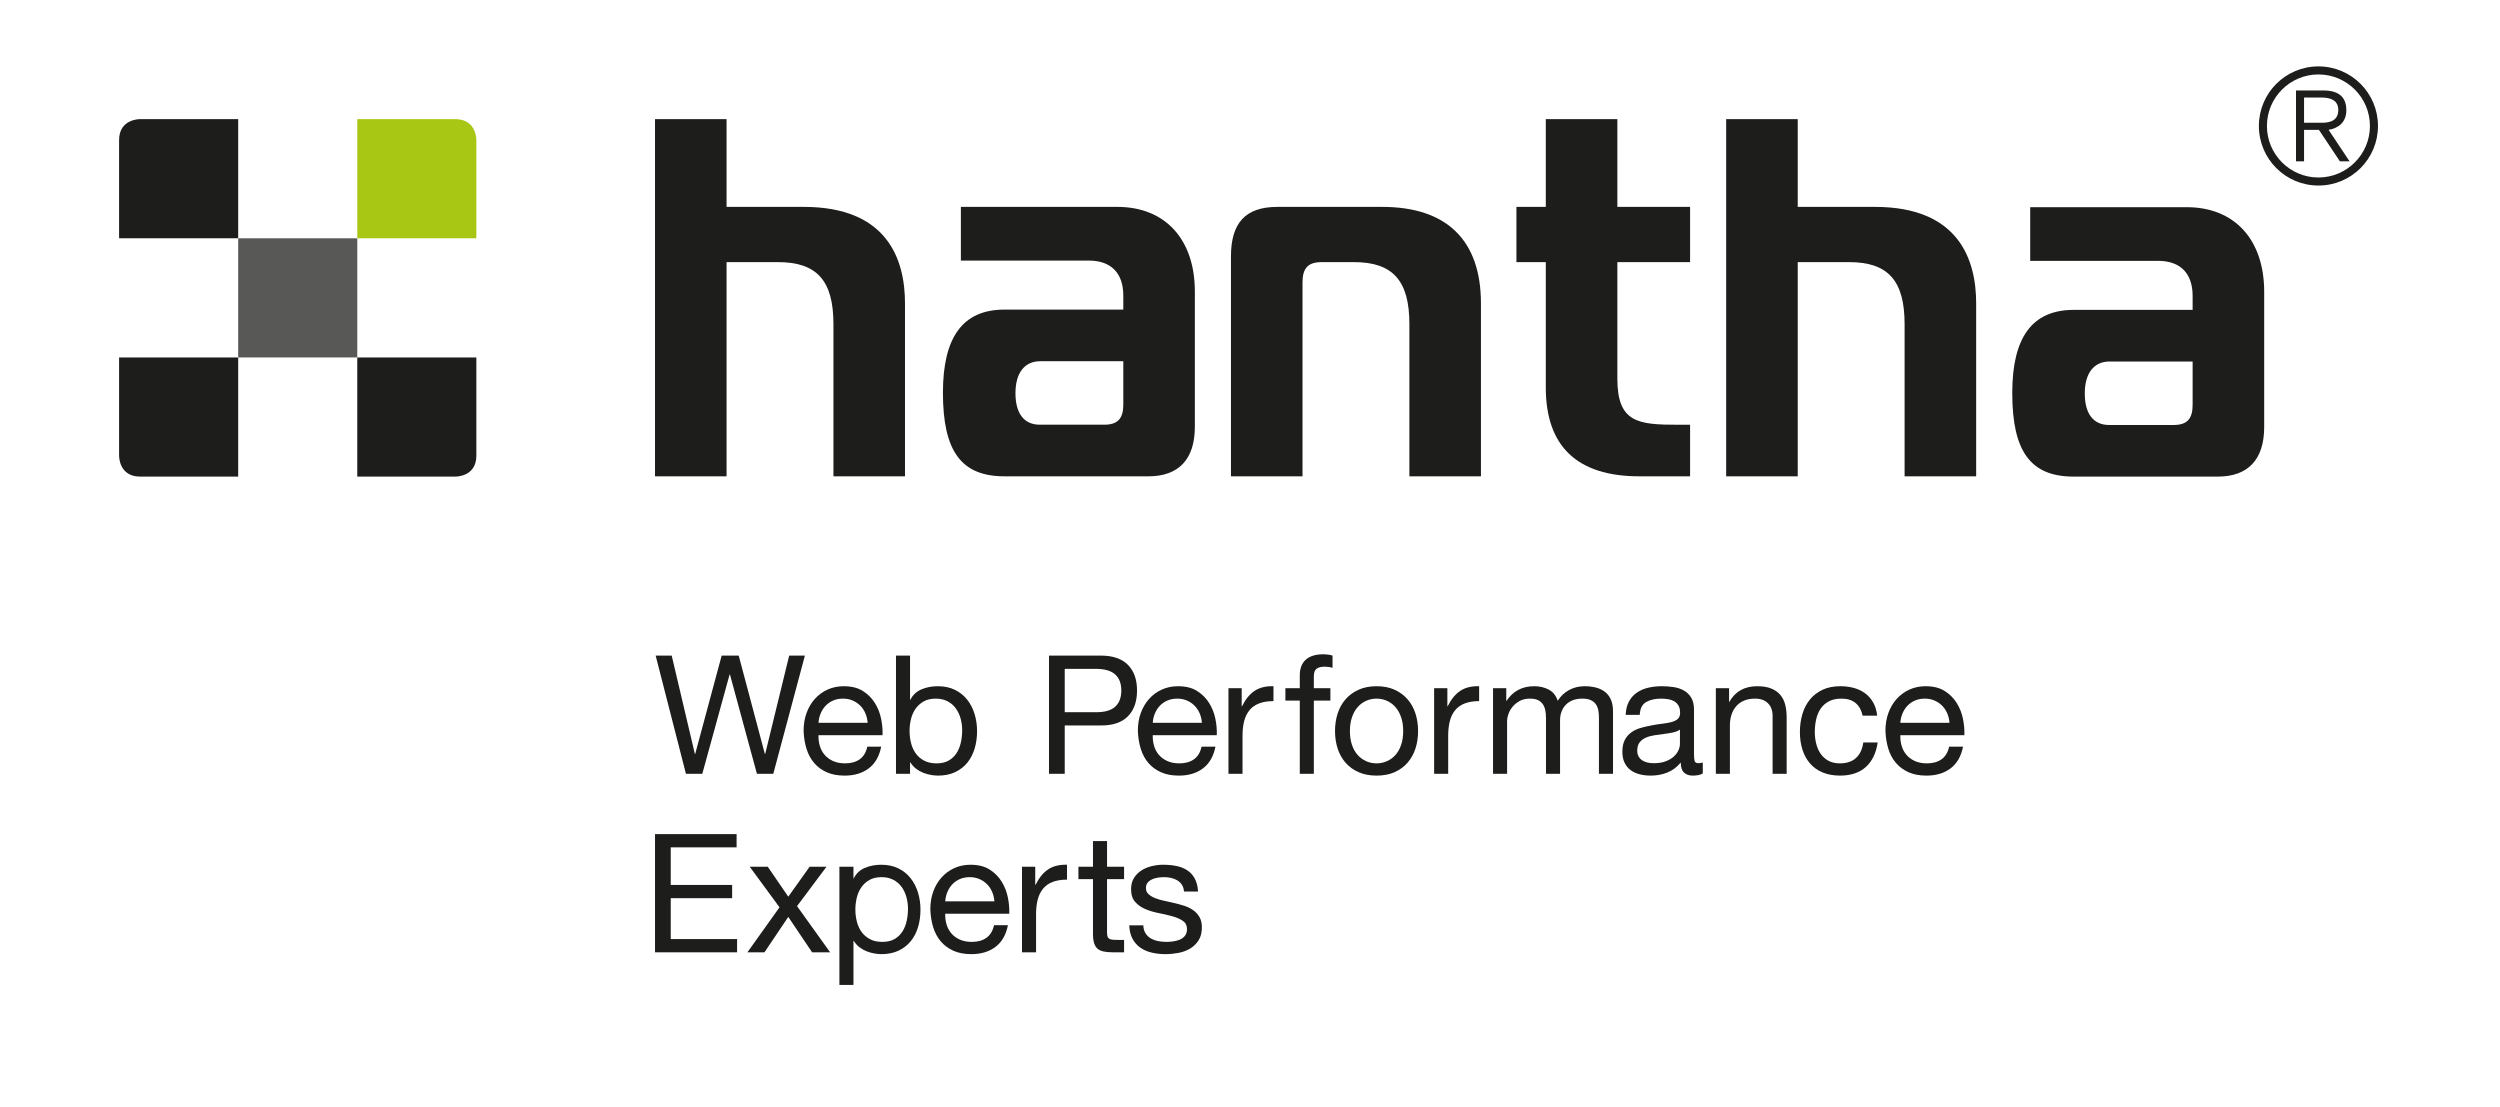 <?xml version="1.0" encoding="UTF-8"?><svg xmlns="http://www.w3.org/2000/svg" id="Ebene_1" data-name="Ebene 1" viewBox="0 0 1660.109 735.148"><defs><style>.cls-1 {
        fill: #1d1e1c;
      }

      .cls-2 {
        fill: #585856;
      }

      .cls-3 {
        fill: #a8c714;
      }</style></defs><path class="cls-1" d="M1400.875,240.058c-10.477,0-16.486,7.743-16.486,21.246,0,13.483,5.738,20.906,16.166,20.906h42.824c8.848,0,12.622-3.996,12.622-13.364v-28.788h-55.125ZM1377.05,316.489c-28.616,0-40.827-16.609-40.827-55.53,0-37.128,13.357-55.181,40.827-55.181h78.949v-9.253c0-15.022-8.14-23.301-22.926-23.301h-84.935v-35.647h103.934c31.736,0,51.451,21.537,51.451,56.209v89.8c0,21.523-10.672,32.903-30.847,32.903h-95.627Z"/><path class="cls-1" d="M553.441,316.296v-101.109c0-28.826-10.997-41.124-36.776-41.124h-34.191v142.233h-47.52V79.115h47.52v58.269h51.255c55.565,0,67.226,34.853,67.226,64.09v114.822h-47.515Z"/><path class="cls-1" d="M690.799,239.869c-10.477,0-16.486,7.743-16.486,21.241,0,13.483,5.738,20.906,16.162,20.906h42.824c8.848,0,12.626-3.996,12.626-13.364v-28.783h-55.125ZM666.97,316.296c-28.616,0-40.822-16.609-40.822-55.525,0-37.128,13.353-55.181,40.822-55.181h78.954v-9.253c0-15.022-8.145-23.301-22.931-23.301h-84.93v-35.651h103.93c31.731,0,51.442,21.537,51.442,56.209v89.8c0,21.523-10.663,32.903-30.837,32.903h-95.627Z"/><path class="cls-1" d="M935.893,316.296v-101.109c0-28.826-10.997-41.124-36.771-41.124h-21.569c-8.852,0-12.626,4.001-12.626,13.364v128.869h-47.52v-146.009c0-22.45,9.803-32.903,30.847-32.903h69.543c42.924,0,65.616,22.163,65.616,64.09v114.822h-47.52Z"/><path class="cls-1" d="M1088.554,316.296c-41.19,0-62.076-19.836-62.076-58.952v-83.281h-19.506v-36.679h19.506v-58.269h47.524v58.269h48.289v36.679h-48.289v77.44c0,29.189,13.821,30.552,40.311,30.552h7.978v34.241h-33.737Z"/><path class="cls-1" d="M1264.734,316.296v-101.109c0-28.826-10.997-41.124-36.771-41.124h-34.191v142.233h-47.524V79.115h47.524v58.269h51.255c55.569,0,67.231,34.853,67.231,64.09v114.822h-47.524Z"/><path class="cls-1" d="M1505.34,83.651c0-18.881,15.337-34.216,34.199-34.216,18.858,0,34.199,15.335,34.199,34.216,0,18.872-15.342,34.216-34.199,34.216-18.862,0-34.199-15.345-34.199-34.216M1499.997,83.651c0,21.879,17.679,39.562,39.542,39.562s39.542-17.683,39.542-39.562c0-21.874-17.679-39.562-39.542-39.562s-39.542,17.688-39.542,39.562M1529.994,64.769h11.583c5.682,0,11.153,1.613,11.153,8.267s-4.933,8.582-11.153,8.477h-11.583v-16.743ZM1553.798,107.138h6.421l-13.925-20.919c6.326-1.069,11.778-4.811,11.778-13.078,0-8.372-4.704-13.078-15.318-13.078h-18.109v47.074h5.348v-20.919h9.865l13.939,20.919Z"/><rect class="cls-2" x="158.159" y="158.239" width="79.092" height="79.123"/><path class="cls-3" d="M302.413,79.117h-65.167v79.123h79.079v-65.204s.306-13.918-13.911-13.918"/><path class="cls-1" d="M79.082,93.037v65.199h79.083v-79.118h-65.172s-13.911-.306-13.911,13.918"/><path class="cls-1" d="M92.995,316.478h65.167v-79.122h-79.078v65.204s-.306,13.918,13.911,13.918"/><path class="cls-1" d="M316.327,302.557v-65.199h-79.083v79.118h65.172s13.911.306,13.911-13.918"/><g><path class="cls-1" d="M604.706,583.188c-2.164-2.748-4.873-4.933-8.131-6.543-3.263-1.611-7.089-2.419-11.485-2.419-3.956,0-7.581.712-10.878,2.146-3.296,1.429-5.714,3.719-7.252,6.868h-.22v-7.695h-9.339v78.491h9.339v-29.242h.22c1.027,1.687,2.288,3.097,3.793,4.235,1.5,1.133,3.091,2.032,4.777,2.691,1.686.66,3.387,1.137,5.112,1.429,1.72.292,3.277.44,4.667.44,4.323,0,8.112-.77,11.375-2.309,3.258-1.539,5.967-3.647,8.131-6.323,2.159-2.672,3.769-5.807,4.834-9.397,1.061-3.589,1.591-7.404,1.591-11.433,0-4.029-.549-7.843-1.648-11.433-1.099-3.589-2.728-6.763-4.887-9.507ZM602.062,611.603c-.588,2.638-1.538,4.985-2.857,7.036-1.319,2.05-3.057,3.699-5.217,4.947-2.164,1.247-4.854,1.869-8.078,1.869s-5.972-.607-8.241-1.811c-2.269-1.214-4.118-2.806-5.546-4.785-1.428-1.979-2.474-4.268-3.134-6.868-.659-2.605-.989-5.296-.989-8.082,0-2.638.311-5.239.936-7.805.621-2.567,1.629-4.856,3.019-6.868,1.39-2.017,3.186-3.647,5.384-4.894,2.197-1.247,4.873-1.869,8.021-1.869,3.005,0,5.623.588,7.858,1.759,2.231,1.171,4.066,2.748,5.494,4.727s2.489,4.235,3.186,6.758c.693,2.533,1.042,5.114,1.042,7.753,0,2.787-.292,5.496-.879,8.135Z"/><polygon class="cls-1" points="548.831 575.546 537.623 575.546 523.449 595.443 509.824 575.546 497.848 575.546 517.626 602.479 496.309 632.381 507.627 632.381 523.449 608.855 539.271 632.381 551.248 632.381 529.273 601.709 548.831 575.546"/><polygon class="cls-1" points="445.4 596.433 486.165 596.433 486.165 587.638 445.4 587.638 445.4 562.684 489.132 562.684 489.132 553.889 434.962 553.889 434.962 632.381 489.461 632.381 489.461 623.586 445.4 623.586 445.4 596.433"/><path class="cls-1" d="M655.078,622.706c-2.527,1.831-5.766,2.748-9.722,2.748-3.076,0-5.752-.511-8.021-1.539-2.269-1.027-4.137-2.399-5.604-4.125-1.467-1.721-2.527-3.699-3.186-5.936-.659-2.232-.951-4.598-.879-7.088h42.523c.148-3.446-.167-7.074-.936-10.883-.769-3.809-2.159-7.327-4.175-10.554-2.011-3.226-4.687-5.879-8.021-7.972-3.33-2.089-7.524-3.131-12.579-3.131-3.884,0-7.453.731-10.715,2.199-3.258,1.467-6.077,3.518-8.461,6.156-2.379,2.638-4.228,5.755-5.546,9.344-1.319,3.59-1.978,7.547-1.978,11.873.148,4.326.788,8.317,1.92,11.983,1.137,3.666,2.843,6.816,5.112,9.454,2.269,2.638,5.074,4.689,8.403,6.156,3.335,1.467,7.271,2.199,11.814,2.199,6.445,0,11.79-1.611,16.042-4.837,4.247-3.226,6.994-8.025,8.241-14.401h-9.23c-.807,3.738-2.474,6.524-5.002,8.355ZM629.113,592.308c.807-1.941,1.906-3.642,3.296-5.109,1.39-1.467,3.058-2.619,4.997-3.46,1.944-.846,4.123-1.267,6.54-1.267,2.346,0,4.486.421,6.426,1.267,1.944.841,3.626,1.974,5.054,3.408,1.428,1.429,2.565,3.131,3.406,5.11.846,1.979,1.337,4.068,1.486,6.266h-32.634c.148-2.198.621-4.268,1.428-6.213Z"/><path class="cls-1" d="M746.442,583.791v-8.245h-11.317v-17.039h-9.34v17.039h-9.669v8.245h9.669v36.168c0,2.638.258,4.765.769,6.376.516,1.611,1.304,2.858,2.365,3.738s2.455,1.482,4.175,1.812c1.72.33,3.789.497,6.211.497h7.137v-8.245h-4.285c-1.462,0-2.651-.053-3.569-.162-.917-.115-1.629-.349-2.145-.717-.511-.368-.86-.879-1.042-1.539s-.277-1.539-.277-2.638v-35.288h11.317Z"/><path class="cls-1" d="M687.663,587.528h-.22v-11.983h-8.79v56.835h9.34v-25.285c0-3.666.363-6.907,1.099-9.731.731-2.82,1.901-5.219,3.516-7.198,1.61-1.979,3.736-3.48,6.373-4.507,2.637-1.028,5.823-1.539,9.56-1.539v-9.894c-5.055-.148-9.23.88-12.526,3.078-3.296,2.198-6.082,5.606-8.351,10.224Z"/></g><polygon class="cls-1" points="508.12 500.639 507.9 500.639 490.539 435.339 479.222 435.339 461.642 500.639 461.422 500.639 446.039 435.339 435.381 435.339 455.489 513.831 466.366 513.831 484.496 447.872 484.716 447.872 502.626 513.831 513.504 513.831 534.49 435.339 524.052 435.339 508.12 500.639"/><path class="cls-1" d="M585.107,477.334c-.769-3.809-2.159-7.327-4.175-10.554-2.016-3.226-4.686-5.879-8.021-7.972-3.335-2.089-7.524-3.131-12.579-3.131-3.884,0-7.457.731-10.715,2.199-3.258,1.467-6.082,3.518-8.461,6.156-2.379,2.638-4.228,5.755-5.546,9.344-1.319,3.59-1.978,7.547-1.978,11.873.143,4.326.783,8.317,1.921,11.983,1.137,3.666,2.838,6.816,5.112,9.454,2.269,2.638,5.069,4.689,8.403,6.156,3.335,1.467,7.271,2.199,11.814,2.199,6.445,0,11.79-1.611,16.042-4.837,4.247-3.226,6.994-8.025,8.241-14.401h-9.23c-.807,3.738-2.475,6.524-5.002,8.355-2.527,1.831-5.766,2.748-9.722,2.748-3.076,0-5.752-.511-8.021-1.539-2.274-1.027-4.142-2.399-5.604-4.12-1.467-1.725-2.527-3.704-3.186-5.941-.659-2.232-.956-4.598-.879-7.088h42.523c.143-3.446-.167-7.074-.936-10.883ZM543.521,479.972c.143-2.198.621-4.268,1.428-6.209.802-1.945,1.901-3.647,3.296-5.114,1.39-1.467,3.058-2.619,4.997-3.465,1.94-.841,4.123-1.262,6.54-1.262,2.341,0,4.486.421,6.426,1.262,1.94.846,3.626,1.979,5.054,3.413,1.428,1.429,2.565,3.131,3.406,5.11.841,1.979,1.337,4.068,1.486,6.266h-32.634Z"/><path class="cls-1" d="M748.947,441.443c-4.065-4.072-10.056-6.104-17.967-6.104h-34.392v78.492h10.438v-32.1h23.953c7.911.071,13.902-1.941,17.967-6.046,4.066-4.106,6.096-9.822,6.096-17.149s-2.03-13.024-6.096-17.092ZM740.487,469.309c-2.747,2.49-7.09,3.699-13.023,3.628h-20.437v-28.802h20.437c5.933,0,10.276,1.228,13.023,3.685,2.747,2.452,4.118,6.027,4.118,10.716s-1.371,8.283-4.118,10.773Z"/><path class="cls-1" d="M807.07,477.334c-.769-3.809-2.164-7.327-4.175-10.554-2.016-3.226-4.691-5.879-8.021-7.972-3.335-2.089-7.529-3.131-12.583-3.131-3.884,0-7.453.731-10.711,2.199-3.263,1.467-6.082,3.518-8.461,6.156-2.384,2.638-4.233,5.755-5.551,9.344-1.319,3.59-1.978,7.547-1.978,11.873.148,4.326.788,8.317,1.925,11.983,1.132,3.666,2.838,6.816,5.107,9.454,2.269,2.638,5.073,4.689,8.408,6.156,3.33,1.467,7.267,2.199,11.81,2.199,6.445,0,11.795-1.611,16.042-4.837,4.247-3.226,6.994-8.025,8.241-14.401h-9.23c-.807,3.738-2.47,6.524-4.997,8.355s-5.771,2.748-9.727,2.748c-3.076,0-5.752-.511-8.021-1.539-2.269-1.027-4.137-2.399-5.604-4.12-1.467-1.725-2.527-3.704-3.186-5.941-.659-2.232-.951-4.598-.879-7.088h42.523c.148-3.446-.162-7.074-.932-10.883ZM765.479,479.972c.148-2.198.621-4.268,1.428-6.209.807-1.945,1.906-3.647,3.296-5.114,1.39-1.467,3.058-2.619,5.002-3.465,1.94-.841,4.118-1.262,6.535-1.262,2.346,0,4.486.421,6.43,1.262,1.94.846,3.626,1.979,5.055,3.413,1.428,1.429,2.56,3.131,3.406,5.11.841,1.979,1.333,4.068,1.481,6.266h-32.634Z"/><path class="cls-1" d="M642.283,464.639c-2.159-2.748-4.873-4.933-8.131-6.543-3.258-1.611-7.09-2.419-11.485-2.419-3.956,0-7.581.712-10.878,2.141-3.296,1.434-5.714,3.724-7.252,6.873h-.22v-29.352h-9.34v78.492h9.34v-7.585h.22c1.027,1.687,2.293,3.097,3.793,4.235,1.5,1.133,3.096,2.032,4.777,2.691,1.686.66,3.392,1.137,5.112,1.429,1.72.292,3.277.44,4.667.44,4.323,0,8.116-.77,11.375-2.309,3.258-1.539,5.967-3.647,8.131-6.319,2.159-2.677,3.774-5.812,4.834-9.402,1.061-3.589,1.591-7.404,1.591-11.433,0-4.029-.549-7.843-1.648-11.433-1.099-3.589-2.728-6.758-4.887-9.507ZM638.051,493.054c-.583,2.638-1.538,4.985-2.857,7.036-1.319,2.05-3.058,3.699-5.217,4.947-2.164,1.247-4.854,1.869-8.079,1.869-3.22,0-5.967-.607-8.241-1.811-2.269-1.21-4.118-2.806-5.546-4.785-1.428-1.979-2.475-4.268-3.134-6.868-.659-2.605-.989-5.296-.989-8.082,0-2.638.315-5.239.936-7.805.621-2.567,1.629-4.856,3.019-6.868,1.395-2.017,3.186-3.647,5.384-4.894,2.198-1.247,4.873-1.869,8.021-1.869,3.005,0,5.623.588,7.859,1.759,2.236,1.171,4.066,2.748,5.494,4.727,1.428,1.979,2.489,4.235,3.187,6.758.697,2.533,1.041,5.114,1.041,7.753,0,2.787-.291,5.496-.879,8.135Z"/><path class="cls-1" d="M1182.247,461.503c-1.538-1.831-3.554-3.259-6.043-4.287-2.494-1.028-5.604-1.539-9.34-1.539-8.427,0-14.58,3.446-18.459,10.334h-.22v-9.015h-8.79v56.835h9.34v-32.1c0-2.567.344-4.928,1.042-7.088.697-2.165,1.739-4.053,3.134-5.664,1.39-1.611,3.129-2.858,5.217-3.738,2.088-.88,4.562-1.319,7.419-1.319,3.588,0,6.406,1.027,8.461,3.078,2.05,2.051,3.077,4.837,3.077,8.355v38.476h9.339v-37.377c0-3.078-.315-5.879-.936-8.408-.621-2.533-1.701-4.713-3.239-6.543Z"/><path class="cls-1" d="M1232.513,503.278c-2.599,2.418-6.206,3.628-10.82,3.628-2.933,0-5.46-.588-7.582-1.759-2.126-1.171-3.846-2.729-5.164-4.67-1.319-1.946-2.293-4.163-2.914-6.653-.621-2.49-.932-5.057-.932-7.695,0-2.858.291-5.626.879-8.302.583-2.672,1.552-5.038,2.909-7.088,1.357-2.05,3.167-3.699,5.442-4.947,2.269-1.247,5.088-1.869,8.461-1.869,3.956,0,7.104.989,9.449,2.968,2.341,1.979,3.879,4.765,4.615,8.355h9.669c-.368-3.369-1.247-6.285-2.637-8.742-1.395-2.452-3.172-4.488-5.332-6.099-2.159-1.611-4.653-2.801-7.472-3.57-2.818-.774-5.842-1.157-9.062-1.157-4.471,0-8.389.789-11.757,2.361-3.373,1.577-6.172,3.738-8.408,6.486-2.236,2.753-3.898,5.975-4.997,9.674-1.099,3.704-1.648,7.681-1.648,11.93,0,4.249.564,8.154,1.701,11.71,1.137,3.551,2.818,6.61,5.054,9.177,2.236,2.567,5.016,4.545,8.351,5.936,3.335,1.391,7.161,2.089,11.485,2.089,7.252,0,12.98-1.907,17.193-5.717,4.214-3.809,6.832-9.234,7.859-16.27h-9.559c-.588,4.397-2.183,7.805-4.782,10.224Z"/><path class="cls-1" d="M1125.273,505.261c-.258-1.023-.382-2.634-.382-4.827v-29.18c0-3.288-.626-5.96-1.868-8.006-1.247-2.051-2.895-3.638-4.944-4.775-2.054-1.133-4.343-1.878-6.87-2.246-2.527-.368-5.074-.55-7.634-.55-3.225,0-6.249.33-9.067.99-2.818.66-5.327,1.74-7.524,3.245-2.198,1.501-3.956,3.46-5.274,5.879-1.319,2.418-2.054,5.387-2.198,8.904h9.34c.22-4.177,1.648-7.016,4.285-8.522,2.637-1.501,5.933-2.251,9.889-2.251,1.462,0,2.948.11,4.448.33,1.5.22,2.857.66,4.065,1.319,1.209.66,2.198,1.611,2.967,2.858.769,1.247,1.156,2.897,1.156,4.947,0,1.759-.516,3.097-1.538,4.015-1.027.913-2.417,1.611-4.175,2.089-1.758.473-3.793.841-6.1,1.095-2.307.258-4.744.645-7.304,1.157-2.417.44-4.782.989-7.09,1.649-2.307.66-4.357,1.63-6.153,2.911-1.796,1.286-3.239,2.954-4.338,5.004-1.099,2.051-1.648,4.689-1.648,7.915,0,2.858.492,5.296,1.481,7.313.989,2.012,2.327,3.642,4.013,4.89,1.682,1.247,3.679,2.161,5.986,2.748,2.308.588,4.744.88,7.309.88,3.956,0,7.634-.679,11.04-2.036,3.406-1.353,6.392-3.57,8.957-6.648,0,3.078.712,5.296,2.14,6.648,1.428,1.357,3.354,2.036,5.771,2.036,2.857,0,5.088-.478,6.703-1.429v-7.256c-1.099.291-2.054.44-2.857.44-1.467,0-2.327-.511-2.585-1.534ZM1115.551,493.996c0,1.315-.33,2.719-.989,4.211-.659,1.496-1.686,2.882-3.076,4.158-1.395,1.276-3.186,2.337-5.384,3.174-2.197.836-4.834,1.257-7.911,1.257-1.466,0-2.857-.143-4.175-.435-1.319-.291-2.475-.769-3.464-1.424-.989-.655-1.796-1.51-2.417-2.572-.621-1.056-.932-2.352-.932-3.881,0-2.333.53-4.178,1.591-5.525,1.06-1.353,2.436-2.39,4.123-3.117,1.682-.731,3.588-1.257,5.714-1.587,2.121-.33,4.228-.621,6.315-.875,2.088-.258,4.085-.583,5.991-.985,1.901-.401,3.439-1.042,4.615-1.917v9.516Z"/><path class="cls-1" d="M824.763,468.979h-.22v-11.983h-8.79v56.835h9.34v-25.285c0-3.666.363-6.907,1.099-9.731.731-2.82,1.901-5.219,3.516-7.198,1.61-1.979,3.736-3.48,6.373-4.507,2.637-1.028,5.823-1.539,9.559-1.539v-9.894c-5.054-.148-9.23.88-12.526,3.078-3.296,2.198-6.081,5.606-8.351,10.224Z"/><path class="cls-1" d="M1289.32,504.157c-2.527,1.831-5.771,2.748-9.726,2.748-3.077,0-5.752-.511-8.021-1.539-2.269-1.027-4.137-2.399-5.604-4.12-1.466-1.725-2.527-3.704-3.186-5.941-.659-2.232-.951-4.598-.879-7.088h42.523c.148-3.446-.162-7.074-.932-10.883-.769-3.809-2.164-7.327-4.175-10.554-2.016-3.226-4.691-5.879-8.021-7.972-3.335-2.089-7.529-3.131-12.583-3.131-3.884,0-7.453.731-10.711,2.199-3.263,1.467-6.082,3.518-8.461,6.156-2.384,2.638-4.233,5.755-5.551,9.344-1.319,3.59-1.978,7.547-1.978,11.873.148,4.326.788,8.317,1.925,11.983,1.132,3.666,2.838,6.816,5.107,9.454,2.269,2.638,5.074,4.689,8.408,6.156,3.33,1.467,7.266,2.199,11.809,2.199,6.445,0,11.795-1.611,16.042-4.837,4.247-3.226,6.994-8.025,8.241-14.401h-9.23c-.807,3.738-2.47,6.524-4.997,8.355ZM1263.332,473.763c.807-1.945,1.906-3.647,3.296-5.114,1.39-1.467,3.058-2.619,5.002-3.465,1.94-.841,4.118-1.262,6.536-1.262,2.345,0,4.486.421,6.43,1.262,1.94.846,3.626,1.979,5.054,3.413,1.428,1.429,2.561,3.131,3.406,5.11.841,1.979,1.333,4.068,1.481,6.266h-32.634c.148-2.198.621-4.268,1.428-6.209Z"/><path class="cls-1" d="M1065.882,459.525c-1.648-1.319-3.626-2.289-5.933-2.911-2.308-.626-4.887-.937-7.744-.937-3.736,0-7.161.841-10.276,2.529-3.11,1.687-5.623,4.067-7.524,7.146-1.175-3.518-3.186-6.008-6.043-7.476-2.857-1.467-6.043-2.199-9.56-2.199-7.988,0-14.102,3.227-18.35,9.674h-.22v-8.355h-8.79v56.835h9.34v-35.398c0-1.1.272-2.471.822-4.12.549-1.649,1.428-3.245,2.637-4.785,1.209-1.539,2.785-2.858,4.725-3.958,1.945-1.099,4.266-1.649,6.98-1.649,2.121,0,3.865.311,5.217.932,1.357.626,2.436,1.506,3.244,2.638.802,1.137,1.371,2.476,1.701,4.015.33,1.539.497,3.226.497,5.057v37.267h9.34v-35.398c0-4.397,1.319-7.915,3.956-10.554,2.637-2.638,6.263-3.958,10.878-3.958,2.269,0,4.118.33,5.546.989,1.428.66,2.546,1.558,3.354,2.696.802,1.133,1.352,2.471,1.648,4.01.292,1.539.439,3.188.439,4.947v37.267h9.34v-41.664c0-2.93-.459-5.439-1.376-7.528-.913-2.088-2.198-3.795-3.846-5.114Z"/><path class="cls-1" d="M934.636,464.309c-2.346-2.677-5.217-4.784-8.623-6.323-3.406-1.539-7.381-2.309-11.924-2.309-4.467,0-8.422.77-11.867,2.309-3.444,1.539-6.335,3.647-8.68,6.323-2.346,2.672-4.104,5.822-5.274,9.454-1.17,3.628-1.758,7.528-1.758,11.706,0,4.177.588,8.063,1.758,11.653,1.17,3.589,2.928,6.725,5.274,9.401,2.345,2.672,5.236,4.761,8.68,6.266,3.444,1.501,7.4,2.251,11.867,2.251,4.543,0,8.518-.751,11.924-2.251,3.406-1.506,6.277-3.594,8.623-6.266,2.345-2.677,4.104-5.812,5.274-9.401,1.17-3.589,1.758-7.476,1.758-11.653,0-4.178-.588-8.078-1.758-11.706-1.17-3.632-2.929-6.782-5.274-9.454ZM930.408,494.645c-.917,2.677-2.183,4.914-3.793,6.706-1.61,1.797-3.497,3.174-5.656,4.125-2.164.951-4.452,1.429-6.87,1.429-2.417,0-4.706-.478-6.865-1.429-2.164-.951-4.051-2.328-5.661-4.125-1.61-1.792-2.876-4.029-3.788-6.706-.917-2.672-1.376-5.731-1.376-9.177s.459-6.505,1.376-9.177c.912-2.677,2.178-4.933,3.788-6.763,1.61-1.831,3.497-3.226,5.661-4.177,2.159-.951,4.448-1.429,6.865-1.429,2.418,0,4.706.478,6.87,1.429,2.159.951,4.047,2.347,5.656,4.177,1.61,1.831,2.876,4.087,3.793,6.763.912,2.672,1.371,5.731,1.371,9.177s-.459,6.505-1.371,9.177Z"/><path class="cls-1" d="M878.823,434.46c-5.131,0-9.029,1.19-11.704,3.57-2.675,2.385-4.008,5.884-4.008,10.501v8.465h-9.56v8.245h9.56v48.59h9.339v-48.59h10.988v-8.245h-10.988v-7.915c0-2.49.621-4.177,1.868-5.057,1.242-.879,3-1.319,5.274-1.319.803,0,1.682.057,2.637.167.951.105,1.83.311,2.637.602v-8.135c-.879-.291-1.887-.511-3.024-.66-1.137-.148-2.14-.22-3.019-.22Z"/><path class="cls-1" d="M961.336,468.979h-.22v-11.983h-8.79v56.835h9.339v-25.285c0-3.666.368-6.907,1.099-9.731.731-2.82,1.906-5.219,3.516-7.198,1.61-1.979,3.736-3.48,6.373-4.507,2.637-1.028,5.823-1.539,9.559-1.539v-9.894c-5.054-.148-9.23.88-12.526,3.078-3.296,2.198-6.082,5.606-8.351,10.224Z"/><path class="cls-1" d="M760.645,619.686c.879,1.424,2.035,2.562,3.464,3.408,1.428.841,3.038,1.443,4.835,1.811,1.791.368,3.64.55,5.546.55,1.467,0,3.005-.11,4.615-.33,1.61-.22,3.096-.621,4.452-1.209,1.352-.588,2.47-1.448,3.349-2.581.879-1.138,1.319-2.586,1.319-4.345,0-2.418-.917-4.249-2.747-5.497-1.83-1.247-4.118-2.251-6.865-3.026-2.747-.77-5.733-1.463-8.957-2.089-3.225-.621-6.206-1.501-8.953-2.638-2.747-1.133-5.04-2.729-6.87-4.78-1.83-2.05-2.747-4.909-2.747-8.575,0-2.858.64-5.315,1.925-7.365,1.28-2.05,2.928-3.719,4.944-5.004,2.011-1.281,4.285-2.232,6.812-2.853,2.527-.626,5.035-.937,7.524-.937,3.225,0,6.191.272,8.9.827,2.709.545,5.112,1.501,7.199,2.853,2.088,1.357,3.75,3.193,4.997,5.501,1.247,2.304,1.978,5.181,2.198,8.627h-9.34c-.148-1.831-.621-3.355-1.428-4.56-.807-1.214-1.83-2.184-3.077-2.916-1.247-.731-2.618-1.267-4.118-1.596-1.505-.33-3.024-.492-4.562-.492-1.39,0-2.799.11-4.228.33-1.428.22-2.733.607-3.903,1.152-1.17.554-2.126,1.286-2.857,2.203-.731.913-1.099,2.103-1.099,3.57,0,1.611.569,2.949,1.706,4.01,1.132,1.066,2.58,1.945,4.338,2.638,1.758.698,3.736,1.286,5.933,1.759,2.198.478,4.395.975,6.593,1.486,2.346.511,4.634,1.138,6.87,1.869,2.231.731,4.209,1.706,5.933,2.911,1.72,1.214,3.11,2.734,4.175,4.565,1.061,1.831,1.591,4.106,1.591,6.816,0,3.446-.712,6.304-2.14,8.575-1.428,2.27-3.296,4.106-5.604,5.497-2.307,1.391-4.911,2.361-7.801,2.916-2.895.545-5.771.822-8.628.822-3.148,0-6.153-.33-9.01-.989-2.857-.66-5.384-1.74-7.582-3.241-2.198-1.506-3.956-3.484-5.274-5.936-1.319-2.457-2.049-5.444-2.198-8.962h9.34c.072,2.05.549,3.79,1.428,5.224"/></svg>
